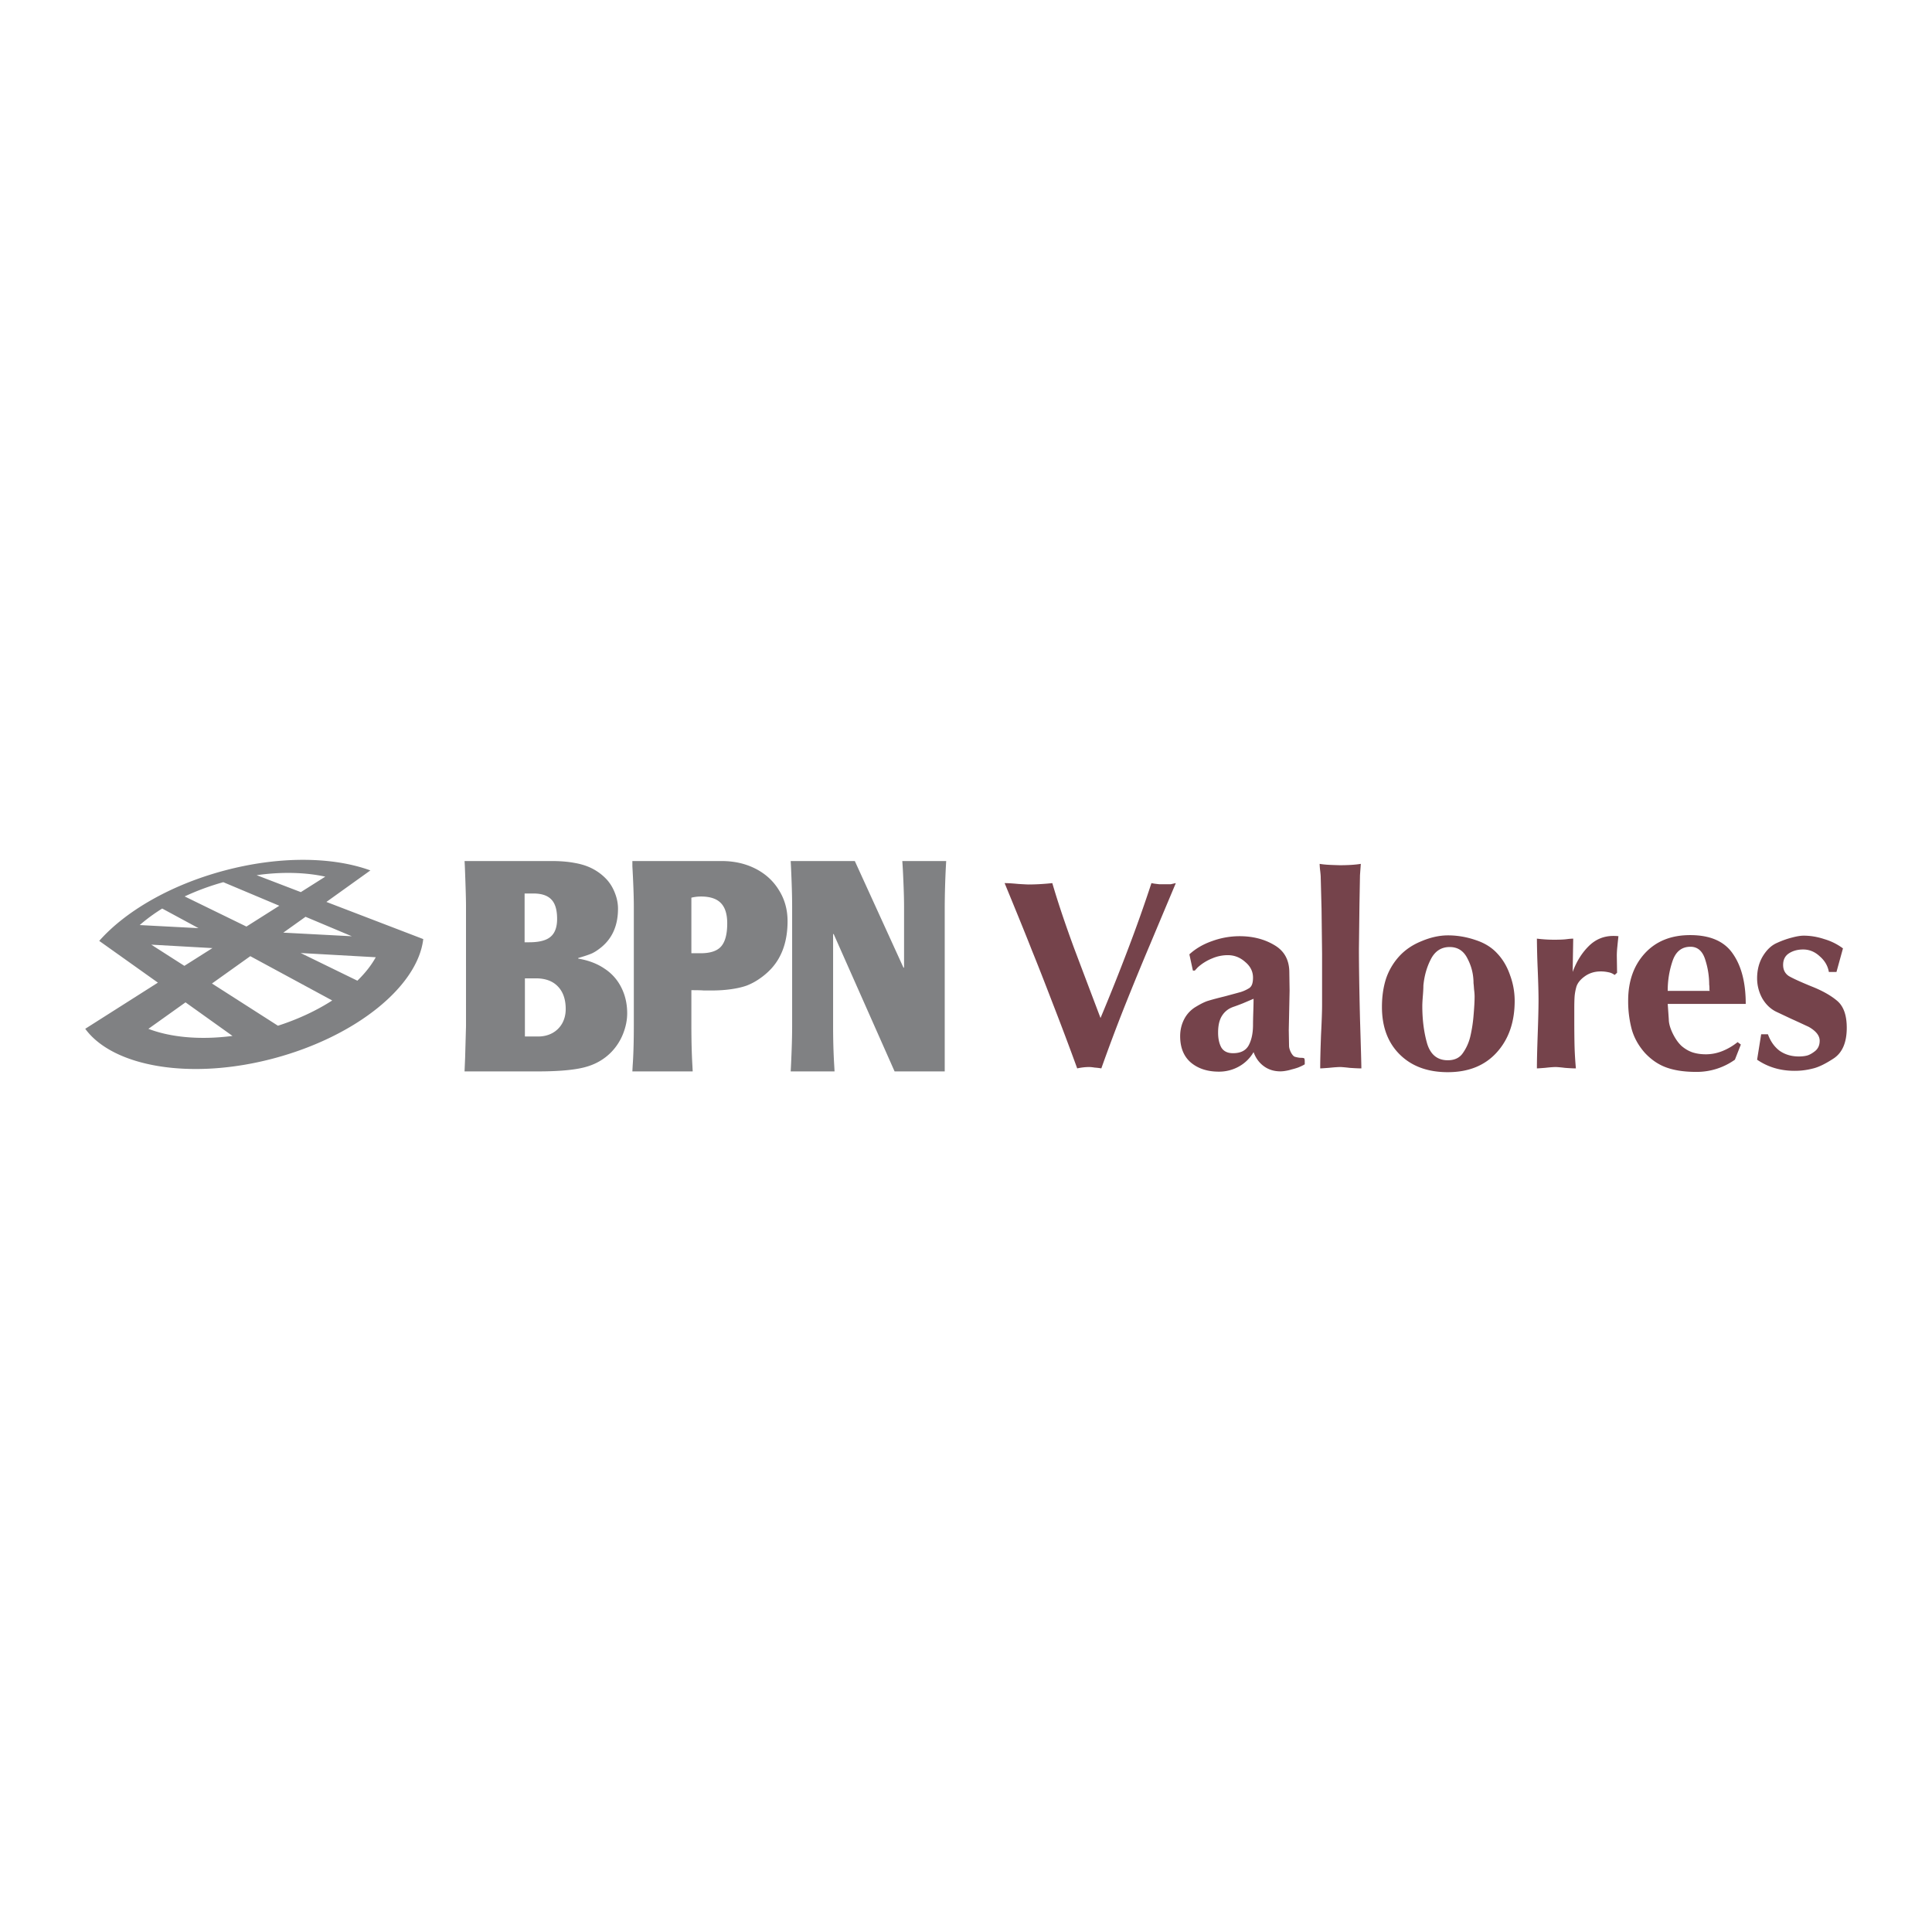 <svg xmlns="http://www.w3.org/2000/svg" width="2500" height="2500" viewBox="0 0 192.756 192.756"><g fill-rule="evenodd" clip-rule="evenodd"><path fill="#fff" d="M0 0h192.756v192.756H0V0z"/><path d="M8.504 102.643l7.25-4.605L9.9 93.873c2.6-2.94 7.064-5.563 12.439-7.004 5.549-1.486 10.868-1.393 14.614-.027l-4.388 3.144 9.663 3.706-.005.042c-.575 4.653-6.626 9.64-14.869 11.849-8.301 2.224-16.075.862-18.85-2.94zm19.763-9.593l6.833.36-4.616-1.941-2.217 1.581zm9.224 2.454l-7.492-.42 5.657 2.76c.773-.752 1.394-1.541 1.835-2.34zm-16.297-.912l-6.102-.343 3.303 2.115 2.799-1.772zm4.414-7.275l4.406 1.69 2.44-1.544c-1.984-.432-4.34-.5-6.846-.146zm-7.185 2.119l6.163 3.007 3.28-2.077-5.588-2.351a25.102 25.102 0 0 0-3.855 1.421zm4.774 13.919l-4.688-3.35-3.703 2.641c2.218.854 5.171 1.127 8.391.709zm9.948-3.537l-8.173-4.421-3.824 2.728 6.582 4.211c2.033-.654 3.868-1.522 5.415-2.518zM13.94 92.294l5.864.308-3.62-1.957c-.83.516-1.583 1.07-2.244 1.649z" fill="#808183"/><path d="M117.312 88.108c-.863 2.055-1.721 4.09-2.566 6.108-.848 2-1.711 4.108-2.596 6.323a182.444 182.444 0 0 0-2.27 6.055 5.992 5.992 0 0 0-.676-.082 3.689 3.689 0 0 0-.512-.055c-.398 0-.803.045-1.219.137a313.768 313.768 0 0 0-2.432-6.459c-.9-2.344-1.594-4.108-2.08-5.297-.469-1.207-1.379-3.45-2.73-6.729.342 0 .793.027 1.352.082.578.035.92.053 1.027.053.721 0 1.514-.044 2.379-.135.541 1.857 1.262 4.008 2.162 6.458.918 2.434 1.801 4.766 2.648 7a210.696 210.696 0 0 0 2.783-6.972 145.417 145.417 0 0 0 2.297-6.486l.297.054c.145.018.299.037.459.055h1.189c.237-.056.399-.092.488-.11zM122.393 100.811a2.14 2.14 0 0 0-.674.945c-.127.342-.189.766-.189 1.27 0 .594.107 1.09.324 1.486.232.377.621.566 1.162.566.756 0 1.277-.26 1.564-.781.291-.541.434-1.225.434-2.057 0-.287.01-.719.027-1.297.02-.576.027-1.008.027-1.295l-1.08.459c-.361.143-.678.26-.947.352-.252.09-.469.207-.648.352zm-3.188-3.975h-.189l-.352-1.621c.629-.576 1.387-1.018 2.27-1.324a8.013 8.013 0 0 1 2.73-.487c1.332 0 2.494.298 3.486.893.99.577 1.486 1.485 1.486 2.728l.027 1.811-.082 3.945.027 1.541c0 .199.062.424.188.676.127.234.254.379.379.432.127.035.244.064.352.082.107.02.209.027.297.027.09 0 .172.008.244.027.072 0 .107.115.107.352v.27c-.18.109-.404.217-.674.324a6.7 6.7 0 0 1-.648.189c-.164.053-.352.1-.57.135a2.922 2.922 0 0 1-.537.053c-.633 0-1.182-.17-1.65-.512s-.811-.811-1.027-1.406a3.83 3.83 0 0 1-1.459 1.434 4.05 4.05 0 0 1-1.998.514c-1.154 0-2.092-.309-2.812-.92-.703-.611-1.055-1.486-1.055-2.621 0-.613.135-1.18.406-1.703a3.063 3.063 0 0 1 1.189-1.244c.504-.305.918-.504 1.242-.594.344-.107.883-.25 1.621-.432.738-.199 1.271-.342 1.596-.434a3.7 3.7 0 0 0 .863-.404.8.8 0 0 0 .271-.404c.053-.162.08-.371.08-.623 0-.611-.26-1.135-.781-1.567-.506-.45-1.082-.676-1.732-.676a3.94 3.94 0 0 0-1.566.324 4.86 4.86 0 0 0-1.432.892l-.297.323zM135.58 94.675c0 1.639.035 3.954.107 6.946.092 2.971.137 4.629.137 4.973-.287 0-.686-.02-1.188-.055a14.406 14.406 0 0 0-.867-.082c-.287 0-.684.029-1.189.082-.484.035-.773.055-.863.055 0-.74.027-1.84.08-3.299.074-1.459.107-2.459.107-2.998v-5.163l-.053-4.432-.082-3.135c0-.144-.016-.37-.053-.676a6.84 6.84 0 0 1-.055-.703c.324.055.723.09 1.189.108.486.018.766.027.838.027.342 0 .686-.009 1.027-.027.361-.019.711-.054 1.053-.108l-.082 1.135-.053 2.947-.053 4.405zM144.445 106.971c-2 0-3.596-.586-4.783-1.758-1.189-1.17-1.785-2.756-1.785-4.754 0-1.027.135-1.963.406-2.811a6.304 6.304 0 0 1 1.322-2.244c.596-.649 1.344-1.154 2.244-1.513.902-.378 1.775-.569 2.621-.569.92 0 1.828.154 2.73.46.902.289 1.631.739 2.189 1.352.559.594.982 1.315 1.271 2.163a7.37 7.37 0 0 1 .459 2.566c0 2.109-.596 3.82-1.785 5.135-1.186 1.314-2.816 1.973-4.889 1.973zm.19-12.486c-.828 0-1.451.398-1.865 1.189-.414.794-.666 1.675-.758 2.65 0 .232-.016.574-.053 1.025s-.055.793-.055 1.027c0 1.387.164 2.639.486 3.756.342 1.1 1.027 1.65 2.055 1.65.686 0 1.188-.244 1.514-.73.34-.486.584-1.027.729-1.621a14.25 14.25 0 0 0 .326-2.082c.07-.811.107-1.449.107-1.918 0-.217-.02-.461-.055-.73-.018-.27-.035-.477-.053-.621 0-.865-.199-1.676-.596-2.433-.378-.773-.972-1.162-1.782-1.162zM161.336 97.053l-.244.219a1.451 1.451 0 0 0-.621-.271 3.554 3.554 0 0 0-.758-.082c-.611 0-1.143.162-1.594.486-.432.307-.713.648-.838 1.027-.107.379-.17.738-.189 1.082-.018.322-.025.711-.025 1.162v1.16c0 .938.008 1.775.025 2.516.02.719.064 1.467.135 2.242-.268 0-.639-.02-1.107-.055a12.178 12.178 0 0 0-.863-.082c-.27 0-.643.029-1.109.082-.451.035-.721.055-.811.055 0-.758.027-1.895.08-3.406.055-1.514.082-2.658.082-3.432 0-.684-.027-1.703-.082-3.055a85.149 85.149 0 0 1-.08-3.053 13.754 13.754 0 0 0 1.785.108c.504 0 .9-.018 1.188-.054a5.51 5.51 0 0 1 .65-.054l-.055 3.324c.377-1.027.908-1.883 1.592-2.567.686-.684 1.506-1.027 2.461-1.027.217 0 .387.008.514.027-.035.324-.074.667-.107 1.027a8.633 8.633 0 0 0-.055.919l.026 1.702zM166.389 98.863h4.189a.452.452 0 0 1-.027-.162v-.135c0-.145-.012-.252-.025-.324 0-.863-.137-1.711-.408-2.54-.27-.829-.756-1.244-1.457-1.244-.867 0-1.463.469-1.785 1.406a9.09 9.09 0 0 0-.487 2.999zm7.783 1.297h-7.783l.107 1.541c0 .396.135.875.406 1.434.27.539.568.953.891 1.242.344.287.703.496 1.082.621.395.127.836.189 1.324.189.559 0 1.107-.109 1.648-.324a5.907 5.907 0 0 0 1.514-.891l.324.242-.594 1.512a6.557 6.557 0 0 1-3.865 1.217c-1.154 0-2.137-.143-2.947-.432-.809-.287-1.541-.785-2.188-1.486-.631-.721-1.064-1.504-1.299-2.352a10.922 10.922 0 0 1-.35-2.838c0-1.926.549-3.494 1.648-4.702 1.117-1.226 2.631-1.837 4.539-1.837 1.982 0 3.398.611 4.242 1.837.867 1.226 1.301 2.902 1.301 5.027zM175.713 103.188h.674c.252.703.641 1.252 1.164 1.648.539.377 1.18.568 1.918.568.287 0 .549-.027.783-.082.232-.055.506-.197.811-.434.326-.25.486-.602.486-1.051 0-.508-.359-.965-1.08-1.381-.883-.412-1.469-.682-1.758-.809l-1.377-.65c-.613-.27-1.109-.719-1.488-1.35a4.128 4.128 0 0 1-.539-2.027c0-.848.191-1.586.568-2.216.396-.649.865-1.09 1.404-1.324a8.769 8.769 0 0 1 1.514-.541c.467-.125.855-.188 1.162-.188.684 0 1.377.117 2.082.352a5.846 5.846 0 0 1 1.836.918l-.648 2.352h-.758c-.107-.613-.414-1.135-.918-1.568-.486-.451-1.035-.675-1.648-.675-.539 0-1.008.125-1.406.378-.395.252-.592.639-.592 1.162 0 .486.188.855.566 1.109.396.232 1.145.576 2.242 1.025 1.1.432 1.965.92 2.596 1.459.631.541.945 1.434.945 2.678 0 1.457-.434 2.477-1.297 3.053-.848.559-1.559.9-2.137 1.025a7.043 7.043 0 0 1-1.781.217c-1.406 0-2.65-.369-3.73-1.109l.406-2.539z" fill="#75434b"/><path d="M52.34 89.145v4.866h.464c.991 0 1.697-.183 2.123-.547.436-.364.656-.96.656-1.785 0-.893-.189-1.537-.568-1.929-.377-.403-.974-.605-1.788-.605h-.887zm.029 14.267h1.309c.542 0 1.022-.117 1.439-.346a2.49 2.49 0 0 0 .974-.965c.232-.422.35-.896.35-1.426 0-.969-.263-1.723-.785-2.26-.514-.537-1.246-.805-2.196-.805h-1.09v5.802h-.001zM46.35 85.906h8.694c.863 0 1.624.063 2.283.188.669.115 1.255.302 1.759.561.505.26.945.582 1.324.965.387.384.691.855.915 1.411.223.547.334 1.09.334 1.626 0 1.642-.547 2.92-1.643 3.831-.34.278-.65.485-.931.619-.271.124-.736.283-1.396.474v.059c1.028.172 1.904.508 2.631 1.006a4.764 4.764 0 0 1 1.673 1.887c.388.768.581 1.623.582 2.562 0 .682-.142 1.373-.422 2.074a5.543 5.543 0 0 1-1.149 1.783c-.718.74-1.604 1.25-2.661 1.525-1.057.281-2.632.418-4.725.418h-7.27l.058-1.381.087-3.125V90.383c0-.653-.039-1.977-.116-3.973l-.027-.504zM68.979 89.562v5.543h.932c.959 0 1.637-.226 2.034-.677.407-.461.611-1.229.611-2.303 0-.922-.213-1.599-.64-2.031-.417-.431-1.075-.648-1.977-.648-.339.001-.659.04-.96.116zm-5.888-3.656h8.897c1.261 0 2.389.255 3.388.763.999.51 1.779 1.224 2.341 2.146.572.911.857 1.939.859 3.08 0 1.978-.539 3.556-1.616 4.736a6.94 6.94 0 0 1-1.192 1.023 5.983 5.983 0 0 1-1.265.676c-.427.154-.94.273-1.542.359s-1.241.131-1.918.131H70.2c-.173-.02-.581-.029-1.221-.029v3.541c0 1.488.034 2.822.103 4.002l.029.561h-6.019l.029-.561c.077-1.074.116-2.408.116-4.002V90.469c0-.863-.039-2.038-.116-3.526l-.029-.533v-.504h-.001zM90.023 85.906h4.378l-.03.533a87.048 87.048 0 0 0-.115 4.03v16.425h-5.002L83.176 93.19h-.057v9.198c0 1.393.037 2.717.115 3.975l.029.531h-4.376l.028-.531c.078-1.613.117-2.938.117-3.975V90.469c0-1.037-.039-2.38-.117-4.03l-.028-.533h6.398l4.855 10.638h.058v-6.075c0-.854-.038-2.054-.115-3.598l-.029-.49-.031-.475z" fill="#808183"/></g></svg>